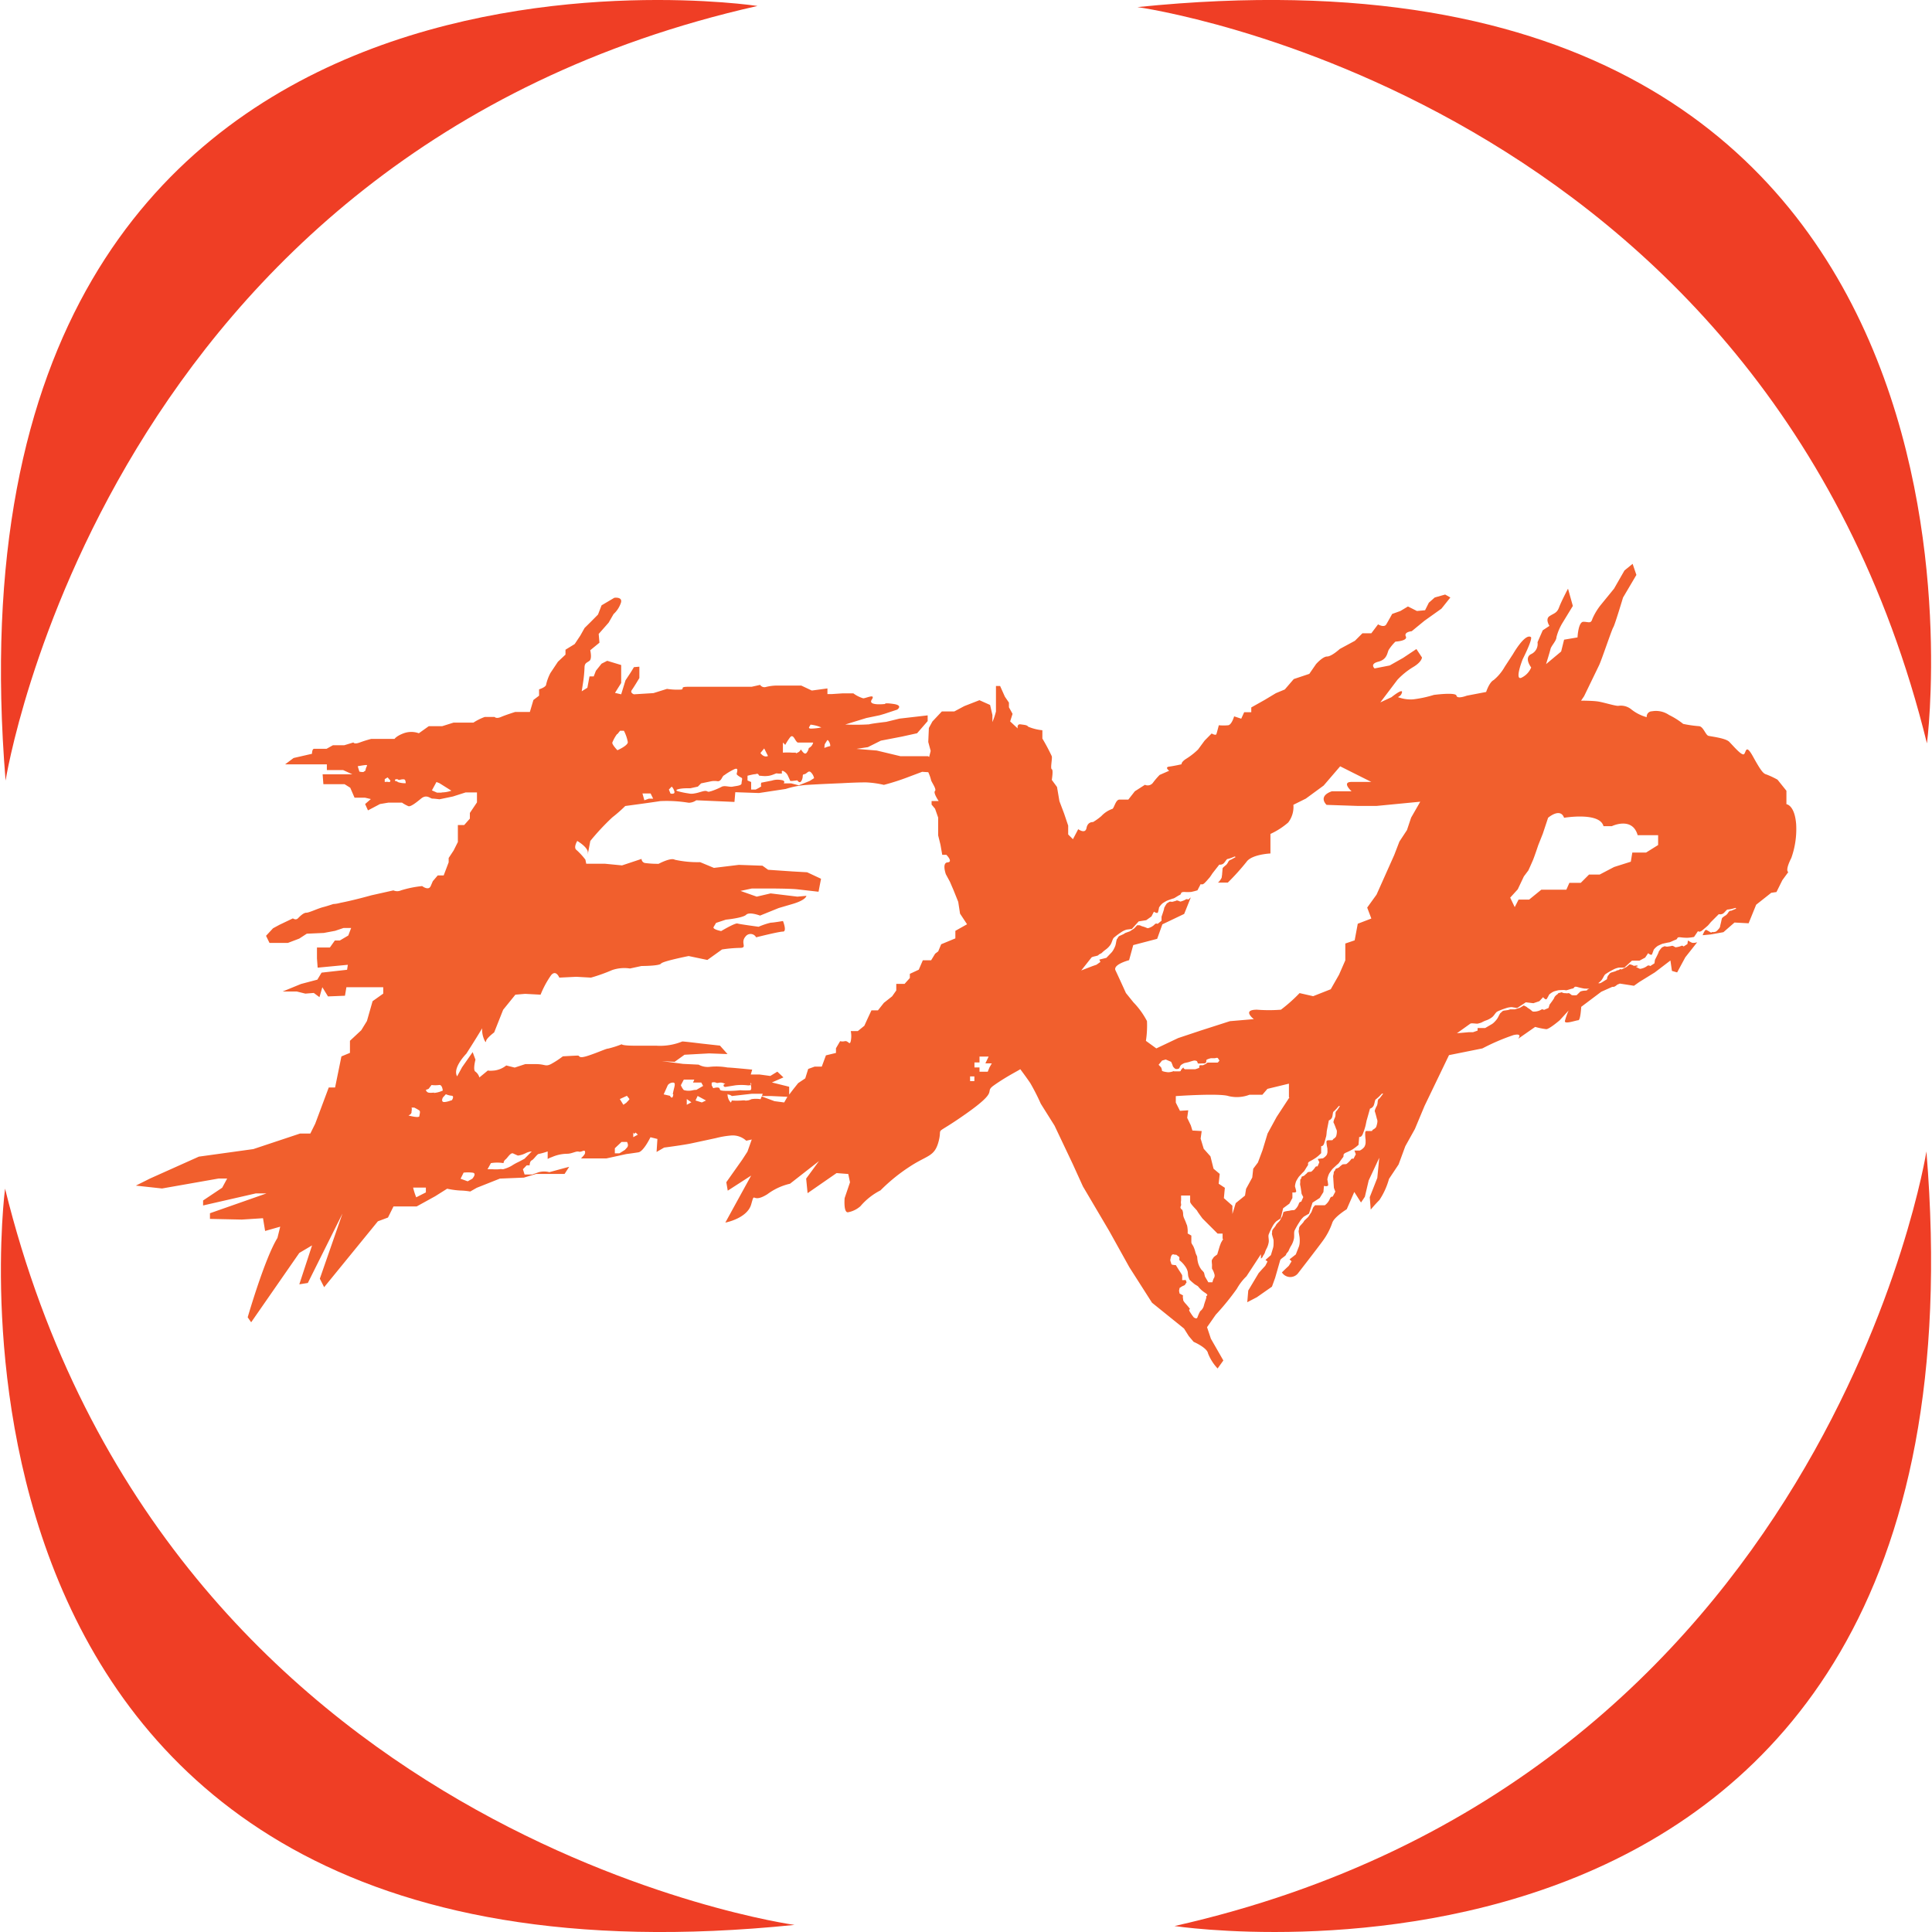 <?xml version="1.0" encoding="UTF-8"?> <svg xmlns="http://www.w3.org/2000/svg" id="Layer_1" data-name="Layer 1" viewBox="0 0 256 256"><defs><style>.cls-1{fill:#f15f2d;}.cls-2{fill:#ef3e25;}</style></defs><path class="cls-1" d="M238,109.21c-.2-2.56-1.29-2.65-1.29-2.65v-1.78l-1.18-1.47a11.32,11.32,0,0,0-1.47-.69c-.39-.1-.69-.4-1.77-2.36s-.89-.3-1.29-.3-1.38-1.18-1.87-1.67-2.36-.69-2.75-.79-.69-1.28-1.28-1.28a16.2,16.2,0,0,1-2.07-.3,10,10,0,0,0-1.87-1.18,3.07,3.07,0,0,0-2.27-.49.7.7,0,0,0-.69.78,5.68,5.68,0,0,1-2-1,2.2,2.2,0,0,0-1.78-.5c-.49,0-2-.49-2.75-.59s-2.17-.1-2.17-.1l.4-.59s1.67-3.44,2-4.13,1.68-4.73,1.87-5,1.29-3.94,1.29-3.94l1.77-3-.5-1.47-1.08.88L213.87,78l-1.77,2.17A8.15,8.15,0,0,0,211,82c-.2.69-.5.39-1.19.39s-.78,2.07-.78,2.07l-1.78.3-.39,1.57-2,1.67s.49-1.57.59-2,.79-1.09.79-1.58a7,7,0,0,1,.79-1.87l1.38-2.26L207.77,78s-.89,1.68-1.18,2.47-.69.78-1.28,1.18,0,1.28,0,1.28l-.89.59-.69,1.58a1.48,1.48,0,0,1-.84,1.57c-1,.49,0,1.77,0,1.77a2.6,2.6,0,0,1-1.33,1.38c-.89.3.2-2.46.2-2.46,1.47-2.95,1.08-2.95,1.08-2.95-.79-.5-2.36,2.26-2.36,2.26l-1.09,1.67a6.37,6.37,0,0,1-1.47,1.77c-.59.3-1,1.58-1,1.58l-2.56.49s-1.28.49-1.37,0-3-.1-3-.1a15.43,15.43,0,0,1-2.76.59,4.77,4.77,0,0,1-1.67-.19c-.69-.2,0,0,.2-.69s-1.38.59-1.38.59l-1.48.69,2.27-3a10,10,0,0,1,2.06-1.67c1.18-.69,1.19-1.28,1.19-1.28L187.68,86l-1.77,1.18-1.77,1-2,.39s-.69-.59.49-.89,1.18-1.18,1.38-1.57a6.39,6.39,0,0,1,.89-1.09s1.67-.09,1.38-.69.78-.69.78-.69l1.68-1.38L191,80.65l1.18-1.48-.69-.39-1.38.39-.78.69-.5,1-1.08.1-1.19-.6-1,.6-1.09.39s-.49.89-.78,1.38-1.09,0-1.09,0l-.89,1.18h-1.18l-1,1-2,1.08s-1.09,1-1.68,1S174.38,88,174.38,88l-.89,1.29-2.06.69-1.19,1.38-1.18.49-1.48.89-1.78,1v.63h-.94l-.39.86-.94-.31s-.31,1.1-.78,1.18a6.86,6.86,0,0,1-1.25,0s-.24.93-.32,1.17-.63-.08-.63-.08l-.93.94-.87,1.18a9.19,9.19,0,0,1-1.49,1.18c-.78.47-.7.78-.7.78s-1,.23-1.64.31,0,.55,0,.55l-1.26.55a10.23,10.23,0,0,0-.86,1,.87.87,0,0,1-1.09.31l-1.34.86-.86,1.1h-1.17c-.55,0-.71,1.25-1,1.25a3.66,3.66,0,0,0-1.41.94,7.85,7.85,0,0,1-1.1.79s-.7-.08-.86.78-1.1.16-1.1.16l-.7,1.33-.63-.63v-1.17L141,107.8l-.62-1.64-.32-1.88-.69-.94s.22-1.33,0-1.41.08-1.41,0-1.72a26.5,26.5,0,0,0-1.25-2.35v-1.1a6.44,6.44,0,0,1-1.88-.47c-.16-.23-.47-.23-1-.31s-.39.54-.39.54l-1-.93.32-1-.48-.87v-.62l-.54-.79-.63-1.41h-.55v3.37a10,10,0,0,1-.47,1.41v-.94l-.31-1.33-1.41-.63-2,.78-1.33.71h-1.65l-1.25,1.33-.47.86L123,98.32l.32,1.18-.2.8-.15-.1h-3.66l-3.13-.75-2.69-.22L115,99l1.72-.86,2.8-.54,2-.44,1.4-1.61v-.76l-3.73.43-1.76.43s-1.94.22-2.27.33A29.34,29.34,0,0,1,112,96l2.8-.86,1.74-.36.65-.19,1.69-.56s.84-.56-.47-.75-1.12,0-1.12,0-2.35.28-1.78-.57-.76-.18-1.13-.18a4.22,4.22,0,0,1-1.31-.66H111.7l-1.5.1h-.56v-.75l-2.07.28-1.4-.66h-3.1a6.2,6.2,0,0,0-1.59.19.69.69,0,0,1-.76-.28L99.6,91H91.25c-1.32,0-.47.28-1,.37a8.79,8.79,0,0,1-1.87-.09l-1.79.56L84,92s-.56-.19-.28-.57,1-1.59,1-1.59v-1.5L84,88.4s-.28.47-.46.75l-.66,1L82.31,92l-.82-.19.82-1.31V88.12l-1.85-.56-.75.38-.75.94-.29.75h-.56l-.28,1.5-.75.47.19-1.22a17.63,17.63,0,0,0,.18-1.88c0-.66.29-.66.66-.94s.1-1.4.1-1.4l1.22-1L79.33,84l1.32-1.5.65-1.13a3.59,3.59,0,0,0,.94-1.4c.38-.94-.84-.76-.84-.76l-1.69,1-.47,1.22-.93.94-.85.84-.56,1-.75,1.13-1.22.75v.65l-1,.94-1,1.5a6.45,6.45,0,0,0-.56,1.5c0,.38-.94.66-.94.66v.84l-.75.57-.47,1.59H68.26s-1.22.38-1.87.66-.85,0-.85,0H64.23a7.42,7.42,0,0,0-1.5.75H60.1l-1.5.47H56.82l-1.32.94a2.94,2.94,0,0,0-2,0c-1,.37-1.22.75-1.22.75h-3.1s-.75.19-1.5.47-.85,0-.85,0l-1.22.37h-1.5l-.84.47H41.62c-.28,0-.28.66-.28.66l-2.44.56-1.12.84h5.53v.76h2.16l1.22.56H42.75l.1,1.31h2.81l.75.47.57,1.32h1.4l.76.18-.76.66.38.84,1.59-.84,1.13-.19h1.78a4.85,4.85,0,0,0,.85.47c.28.1.93-.38,1.68-1s1.22,0,1.5,0,.94.09.94.09l1.78-.37L61.7,105h1.5v1.32l-.94,1.4v.75l-.75.85h-.84v2.25l-.56,1.12-.66,1v.57L58.79,116H58l-.65.76-.28.65c-.29.66-1.13,0-1.13,0a14.14,14.14,0,0,0-2.81.57,1.21,1.21,0,0,1-1,0l-2.91.65s-2.34.66-4.12,1a4.13,4.13,0,0,1-.94.16c-.37.12-.88.29-1.31.4-.76.19-1.88.75-2.26.75s-.84.47-1.12.75-.66,0-.66,0l-1.78.85-.85.46-.93,1,.46.94h2.44l1.5-.57,1-.65,2.25-.1,1.5-.28,1.13-.38h1l-.38,1-1.12.66h-.66l-.66.93H42V127l.09,1.22,4-.38-.1.66-3.38.38-.56.93-2.16.57-2.44,1h1.88l1.13.28,1.12-.09.75.56.38-1.32.75,1.22,2.25-.09.19-1.13h4.88v.85l-1.41,1-.75,2.63-.75,1.22-1.5,1.4v1.6l-1.13.47-.84,4.12h-.84l-1.79,4.79-.65,1.31H39.76l-6.19,2.06-7.22,1-6.47,2.9-1.88.94,3.47.38,7.5-1.32H30.1l-.66,1.22-2.53,1.69v.66l7-1.6h1.41l-7.5,2.63v.75l4.22.09,2.81-.18.28,1.69,2-.57-.37,1.5c-1.69,2.72-3.94,10.51-3.94,10.51l.46.66,6.38-9.19,1.69-1-1.69,5.16,1.13-.18,4.59-9.2-3,8.63.57,1.13,7.12-8.73,1.34-.5.73-1.47h3.07l2.45-1.35,1.59-1a10.93,10.93,0,0,0,1.72.24,9.1,9.1,0,0,1,1.34.13l.86-.49,3.07-1.22,3.18-.13,1.63-.49h3.76l.61-.94c-.52.13-2.63.71-2.63.71a2.75,2.75,0,0,0-1.39,0l-.89.31h-1l-.22-.7.5-.52h.39s0-.53.28-.66.72-.85.94-.85a8.12,8.12,0,0,0,1.17-.33c0,.6,0,.86,0,1a2.67,2.67,0,0,1,.56-.25,5.12,5.12,0,0,1,2-.44c.67,0,1.22-.39,1.56-.28s.77-.33.83,0-.17.49-.53.9h3.35l2.64-.58s.92-.12,1.61-.23,1.6-2,1.6-2l.92.23-.11,1.72,1-.58s2.64-.34,3.67-.57l3.21-.69a11.88,11.88,0,0,1,2-.34,2.63,2.63,0,0,1,2,.69l.73-.16-.57,1.61-.68,1.05-2.12,3,.19,1.12,3.1-2L96.11,162s2.9-.54,3.43-2.42,0,0,2.14-1.34a8,8,0,0,1,3-1.39l3.84-3-1.7,2.32.19,1.93,3.84-2.66,1.55.12.23,1.1-.71,2.09s-.19,2.09.51,1.87a3.41,3.41,0,0,0,1.58-.79,8.6,8.6,0,0,1,2.66-2.1,23.41,23.41,0,0,1,3.82-3.11c2.41-1.6,3.36-1.3,3.9-3.45s-.91-.4,3.65-3.62,2.25-2.73,3.65-3.73c1.75-1.24,3.35-2,3.5-2.15v0s0,0,0,0c.12.16.84,1.12,1.33,1.85a28.22,28.22,0,0,1,1.39,2.73l1.82,2.9,2.42,5.1,1.34,2.95,3.48,5.9,2.68,4.82,3,4.7,4.24,3.42.63,1,.64.76s1.78.76,1.91,1.53a6.26,6.26,0,0,0,1.27,2l.76-1.06-1.65-2.88-.51-1.53,1.15-1.65a34,34,0,0,0,2.8-3.44,7,7,0,0,1,1.27-1.65l1.92-2.93v.58c.13-.1.23-.2.24-.27s.21-.32.27-.47a2.9,2.9,0,0,1,.24-.59,2.73,2.73,0,0,0,.27-.78c.08-.37-.08-.77,0-1.06a8.93,8.93,0,0,1,.5-1.07,2.59,2.59,0,0,1,.51-.69l.59-.4.32-1.34.83-.61.4-.75V158s.56.09.5-.18a5.89,5.89,0,0,0-.16-.61,2.39,2.39,0,0,1,.17-.72c.13-.25.34-.56.34-.56s.56-.62.64-.67.35-.56.53-.8-.16-.35.35-.61a7.37,7.37,0,0,0,.77-.46,5.32,5.32,0,0,0,.67-.59v-.93s.27.05.4-.37.19-.7.25-.88.08-.67.1-.78.27-1.38.27-1.38a.76.76,0,0,0,.43-.41c.1-.29.08-.72.21-.77a5.89,5.89,0,0,0,.67-.72h.16l-.41.61s-.18.06-.18.41a1.26,1.26,0,0,1-.06.47,2.23,2.23,0,0,0-.21.62c0,.1,0,0,.19.48s.1.29.18.47a.61.61,0,0,1,.08.35,2,2,0,0,1-.08.53c-.05.25-.45.46-.45.46s.11.1-.18.13l-.3,0c-.18,0-.34,0-.37.19a5.38,5.38,0,0,0,.13.9v.25a1.07,1.07,0,0,1-.1.61,1.57,1.57,0,0,1-.51.45c-.11,0-.67.08-.67.08l.21.43-.24.56a.26.26,0,0,0-.32.13,2.44,2.44,0,0,1-.48.54c-.08.08-.45,0-.56.16s-.21.18-.29.29a.82.82,0,0,1-.32.19s-.16,0-.16.16-.16.21-.16.32,0,.19,0,.35a.89.89,0,0,0,0,.37c.05.13.18,1.12.18,1.12l.22.43-.27.61s-.24,0-.32.27a1.86,1.86,0,0,1-.56.82c-.13.06-.31,0-.69.11a5.08,5.08,0,0,0-.51.08l-.27.08-.16.56-.34.61-.43.45-.13.24-.29.38a.55.55,0,0,0-.16.42c0,.3-.08.06.05.56a5.07,5.07,0,0,1,.14.51,5.25,5.25,0,0,1,0,.59,1.77,1.77,0,0,1-.05.4l-.3,1-.72.64.27.21-.29.56-.37.4-.51.57L165.4,171l-.13,1.55,1.27-.66,2-1.4.42-1.16.68-2.37c.13-.23.73-.54.77-.72s.26-.33.34-.51a4.36,4.36,0,0,1,.31-.63,2.86,2.86,0,0,0,.36-.84c.13-.41,0-.87.11-1.19a10.2,10.2,0,0,1,.65-1.14,3,3,0,0,1,.6-.73l.67-.39.47-1.46.95-.61.49-.79.07-.81s.59.15.56-.16-.11-.7-.11-.7a2.88,2.88,0,0,1,.25-.79c.16-.25.42-.59.42-.59s.66-.63.75-.68.42-.59.64-.85-.13-.4.43-.65a7.54,7.54,0,0,0,.87-.43,7,7,0,0,0,.77-.59l.09-1.05s.28.09.47-.38.27-.75.34-1,.15-.73.19-.85.43-1.52.43-1.52a.79.79,0,0,0,.49-.41c.14-.32.16-.8.31-.84a6.37,6.37,0,0,0,.78-.74h.17l-.49.65s-.2,0-.24.42a1.62,1.62,0,0,1-.1.53,2.67,2.67,0,0,0-.29.67c0,.12,0,0,.15.55s.08.34.15.56a.79.79,0,0,1,.05.39,3,3,0,0,1-.14.59c-.08.26-.53.46-.53.46s.11.13-.21.14a3,3,0,0,0-.31,0c-.2,0-.37-.07-.42.17a5.48,5.48,0,0,0,.05,1s0,.06,0,.27a1.2,1.2,0,0,1-.18.68,1.74,1.74,0,0,1-.58.46l-.72,0,.18.5-.31.6a.26.26,0,0,0-.35.12,3.13,3.13,0,0,1-.56.55c-.09.08-.48,0-.61.12s-.25.19-.34.3a.81.81,0,0,1-.36.18s-.18.05-.19.17-.19.22-.2.34,0,.2-.06.38a1.2,1.2,0,0,0,0,.42c0,.16.08,1.27.08,1.27l.19.5-.35.66s-.25-.05-.37.27a2,2,0,0,1-.67.87c-.15,0-.34,0-.75,0s-.26,0-.55,0L174,160l-.23.61-.43.65-.5.47-.16.25-.35.39a.67.67,0,0,0-.21.46c0,.33-.1.06,0,.64s.07.39.09.58a3.83,3.83,0,0,1,0,.65,2.17,2.17,0,0,1-.09.45l-.42,1.07-.83.65.27.26-.37.6-.44.41-.47.46a1.31,1.31,0,0,0,2.1.16s2.67-3.44,3.31-4.33a8.87,8.87,0,0,0,1.27-2.42c.26-.76,1.91-1.78,1.91-1.78l1-2.29.89,1.4.51-.76.51-2.17,1.4-3-.26,2.67-1,2.55.13,1.65s.51-.63,1.15-1.27a9.7,9.7,0,0,0,1.27-2.8l1.27-1.91.89-2.42,1.27-2.28,1.28-3.06,3.24-6.73,4.43-.89a28.13,28.13,0,0,1,4.13-1.77c1.28-.29.59.5.59.5l2.27-1.58a9.29,9.29,0,0,0,1.47.3c.4,0,1.78-1.18,1.78-1.18l1.18-1.29a8.48,8.48,0,0,0-.49,1.38c-.1.5,1.47-.09,1.77-.09s.39-1.78.39-1.78l2.66-2,1.46-.65a.58.58,0,0,0,.35-.06,2.49,2.49,0,0,0,.31-.23l.34-.14,1.87.29.69-.49,2.07-1.28,2.07-1.58.2,1.38.69.2,1.08-2,1.58-2a1.54,1.54,0,0,1-.63.08c-.11,0-.6-.31-.6-.31l-.07.47-.51.33a.25.25,0,0,0-.34-.07,2.59,2.59,0,0,1-.7.17c-.11,0-.37-.26-.55-.18a2.7,2.7,0,0,1-.41.07.76.76,0,0,1-.37,0s-.16-.05-.22,0-.25.09-.31.17-.13.14-.22.27-.16.19-.19.33-.48,1-.48,1l-.07.47-.56.36a.31.31,0,0,0-.42,0,2,2,0,0,1-.93.37,5.51,5.51,0,0,1-.56-.28l.29-.07-.12-.11-.44.06a.86.86,0,0,0-.26-.13l-.27-.08-.45.37-.63.31h0a.92.92,0,0,1-.18-.05l-.18.13-.23.05-.24.12-.46.14a.57.57,0,0,0-.37.27c-.16.24-.09,0-.27.49,0,.06,0,.1,0,.14-.16.1-.38.25-.73.45a.5.5,0,0,1-.43.08,2.6,2.6,0,0,0,.34-.3c.28-.26.37-.68.6-.88a9.07,9.07,0,0,1,1-.59,2.55,2.55,0,0,1,.81-.29c.26,0,.71,0,.71,0l1-.92,1,0,.75-.4.4-.59s.42.38.52.13.22-.59.22-.59a2.22,2.22,0,0,1,.54-.51c.24-.12.59-.27.59-.27s.81-.19.91-.19.6-.26.89-.36.06-.38.63-.31a6.53,6.53,0,0,0,.9.06,6.13,6.13,0,0,0,.88-.11l.52-.77s.19.2.54-.08.55-.47.7-.59.44-.51.52-.58l1-1a.75.75,0,0,0,.58-.09c.25-.18.47-.55.61-.52a4.57,4.57,0,0,0,1-.22l.13.09-.68.29s-.18-.07-.38.22a1.38,1.38,0,0,1-.31.37,2.4,2.4,0,0,0-.52.38,4.42,4.42,0,0,0-.12.5c-.12.5-.08.31-.12.5a.67.67,0,0,1-.12.34,3.12,3.12,0,0,1-.37.39c-.18.17-.63.12-.63.12s0,.15-.23,0a2.58,2.58,0,0,0-.25-.15c-.17-.08-.27-.22-.42-.05a2.74,2.74,0,0,0-.31.62l1.07-.1,1.68-.3,1.47-1.28,1.87.1,1-2.46,2-1.58.69-.1.78-1.57.79-1.08s-.49-.1.4-1.87A11.38,11.38,0,0,0,238,109.21Zm-189.54-7.3c-.06.35-.12.2-.22.33s-.62,0-.62,0l-.22-.71s.71-.13,1.06-.16S48.53,101.56,48.46,101.91Zm3.07,1.71a1.61,1.61,0,0,0-.55,0v-.38l.38-.23.37.42S51.69,103.69,51.53,103.62Zm1.19,0a.67.67,0,0,0-.38-.14v-.17s.26-.15.42,0a.34.34,0,0,0,.29,0s.45-.11.58,0,.13.47.13.47A2.92,2.92,0,0,1,52.72,103.63Zm5.8,1.41h-.61l-.68-.3.6-1.11.39.15,1.59,1A3.94,3.94,0,0,1,58.52,105Zm-4,42.32c.1-.54,0-.59,0-.59h.37a5.32,5.32,0,0,1,.68.39c.17.15,0,.54,0,.73s-.51.15-1.15,0S54.44,147.89,54.54,147.36ZM56.43,158l-1.28.65a8.8,8.8,0,0,1-.41-1.29h1.69V158Zm1.09-13.22c-.19,0-.44.05-.73,0a.49.49,0,0,1-.36-.36l.36-.14.39-.51a4,4,0,0,0,1,0c.43-.08.49.74.49.74l-.25.1A3.52,3.52,0,0,1,57.52,144.82Zm2.34,1s-.93.36-1.17.21,0-.57,0-.57l.39-.43a2.45,2.45,0,0,0,.78.2C60.25,145.24,59.86,145.82,59.86,145.82Zm49.42-47.16s.26-.43.34-.54.43.41.39.78a3.71,3.71,0,0,0-.73.23C109.19,99.22,109.28,98.66,109.28,98.66Zm-2-2.38.12-.22a4.92,4.92,0,0,1,1.43.37,7.09,7.09,0,0,1-1.26.15C107,96.58,107.25,96.28,107.25,96.28ZM103.74,99v-.61l.31.31a7.6,7.6,0,0,1,.64-1c.35-.43.57.17.78.46s.28.23.28.23h2a1.08,1.08,0,0,1-.58.73,1.4,1.4,0,0,1-.24.56c-.21.33-.43.14-.69-.21s0,0-.56.26,0,0-.26,0-.35,0-.47,0a8.08,8.08,0,0,0-1.21,0S103.74,99.22,103.74,99Zm-2.48.17.5,1s-.48.3-1-.39ZM99,102.8s.82-.21,1-.21.34-.13.47,0,0,.21.39.21a3.55,3.55,0,0,0,1,0c.57-.09,1-.38,1.08-.32a2.51,2.51,0,0,0,.69,0s-.17-.51.22-.28a1.24,1.24,0,0,1,.52.52l.35.76h.25l.69-.08s.31.55.57,0,0-.77.34-.81.57-.61.91-.22a1.48,1.48,0,0,1,.39.74l-.58.37-1.45.58-1-.26-1,0s.35-.37-.38-.45a2.4,2.4,0,0,0-1.17.08l-1.42.28s-.09.35,0,.43-.74.48-.74.48h-.6v-1l-.48-.2v-.72Zm-8,1.65h.47l1-.22.43-.43,1.35-.28a2.5,2.5,0,0,1,.86,0c.21,0,.38-.11.56-.45s.3-.35.3-.35a8,8,0,0,1,1.3-.78c.73-.34.3.52.35.65s.47.39.64.47,0,.43,0,.74-.73.34-1.16.43-1-.17-1.43,0a9.57,9.57,0,0,1-1.42.6c-.38.09-.31.13-.61,0s-1,.22-1.6.3a1.87,1.87,0,0,1-.82,0,10.6,10.6,0,0,1-1.43-.3C89.27,104.66,90.09,104.45,91,104.45Zm-2-.22a1.11,1.11,0,0,1,.27.39c.09.22.18.43,0,.52a.64.64,0,0,1-.43,0l-.21-.52Zm-3.62.91h.83l.34.69h-.58l-.59.21-.25-.9Zm-3.57-7.87.35-.44h.51a5.22,5.22,0,0,1,.52,1.51c0,.47-1.38,1.07-1.38,1.07s-.68-.69-.68-1A5,5,0,0,1,81.76,97.27ZM62.58,156.19l-.61.34-.94-.34.4-.81a5.11,5.11,0,0,1,1.15,0C63.26,155.44,62.58,156.19,62.58,156.19Zm6.92-2.65s-.39.22-.83.44a6.9,6.9,0,0,0-.89.5,4.61,4.61,0,0,1-1.12.45c-.16,0-.27-.05-.5,0a6,6,0,0,1-.94,0l-.62,0,.45-.81a5.1,5.1,0,0,1,1.67,0,.69.69,0,0,1,.28-.5c.27-.22.66-.94,1-.78s.62.28.62.28a3.11,3.11,0,0,0,1-.3,2.14,2.14,0,0,1,.84-.25Zm13.58-1.48-.28.31-.72.45h-.61v-.67l.89-.84h.72S83.36,151.76,83.08,152.06Zm0-6-.48.33-.47-.76.94-.43.34.43A1.54,1.54,0,0,1,83,146.08Zm1.14,4.45-.31.17v-.61l.12.17.19-.17.3.28Zm5-5.5c-.11.84-.45.19-.45.19l-.83-.19.55-1.23a.87.87,0,0,1,.72-.33C89.64,143.47,89.26,144.19,89.15,145Zm1.78,1.38v-.76l.61.43Zm.89-1.95a2.3,2.3,0,0,1-1.28,0,2.1,2.1,0,0,1-.39-.65l.39-.74h1.39l-.17.39h1.09l.25.45-.93.54h0S92.27,144.37,91.82,144.46ZM93,146.08l-.84-.26.28-.6,1.11.6Zm2.33-1.89c-.17-.2-.82,0-.82,0l-.21-.38v-.35a.75.75,0,0,1,.58,0c.24.14.49-.14,1,.07s0,0,0,.28.32.2.32.2l1.24-.2a7.09,7.09,0,0,1,1.61,0,.87.87,0,0,0,.44-.05,2.77,2.77,0,0,0-.07-.3s.25.2.07.3c.06.27.11.63-.07.7a7.26,7.26,0,0,1-1.32,0,14.25,14.25,0,0,1-2.18.08C95.24,144.49,95.48,144.39,95.32,144.19Zm9,1.15-.42.74-1.29-.17-1.69-.63-.15.37a3.52,3.52,0,0,0-1.23,0,1.27,1.27,0,0,1-.58.17c-.32.06-.08-.06-.7,0a8.39,8.39,0,0,1-1.31,0c-.11.4-.17.22-.17.22a1.5,1.5,0,0,1-.37-.81c-.08-.53,0-.2,0-.2a.84.84,0,0,1,.55.2l2.64-.3c.35,0,1.46,0,1.46,0l-.12.3h1.21l2.18.1Zm22.26-22v1l-1.88.78-.39.94-.41.31-.53.87h-1.1l-.54,1.25-1.18.55v.55l-.7.78h-1.1v.87l-.55.78-1.09.86-.79,1h-.86l-.55,1.18-.39.86-.86.7h-.94a3.31,3.31,0,0,1,0,1.34c-.16.62-.31-.08-.78,0a1.3,1.3,0,0,1-.63,0l-.55.94v.62l-1.33.32-.55,1.49h-.94l-.86.31-.39,1.25-.94.63-.63.79-.56.73V144l-2.29-.57,1.53-.67L103,142l-.93.57-1.4-.19H99.48l.19-.65s-2.81-.28-3.27-.28a8.33,8.33,0,0,0-2.25-.1,2.5,2.5,0,0,1-1.58-.28l-2.06-.1-2.81-.37,1.69.1,1.31-.94,3.27-.18,2.43.09-1-1.12-2.52-.28S90.7,138,90.41,138a7.81,7.81,0,0,1-3.45.56H84.15c-1.77,0-1.77-.19-1.77-.19a13.5,13.5,0,0,1-1.78.57c-.28,0-1.21.46-2.62.93s-1.12,0-1.4,0-2,.1-2,.1A12,12,0,0,1,73,141c-.75.37-.75,0-2,0h-1.4l-1.4.46-1.12-.28a3.19,3.19,0,0,1-1.5.66c-.84.09-.93,0-.93,0l-1.13.93A1.43,1.43,0,0,0,63,142c-.37-.18,0-1.59,0-1.59l-.37-1-1.4,2-.66,1.21c-.65-1.12,1.22-3,1.22-3s1.19-1.84,2.1-3.37c-.09,1,.51,2.13.51,1.74s1.08-1.19,1.08-1.19l1.19-3,1.62-2,1.29-.11,2.05.11a12.66,12.66,0,0,1,1.4-2.59c.65-.76,1.08.33,1.08.33l2.26-.11,1.94.11a22.72,22.72,0,0,0,2.8-1,5,5,0,0,1,2.37-.21L85,128s2.37,0,2.59-.32,3.66-1,3.66-1l2.48.52,1.94-1.39a17.54,17.54,0,0,1,2.37-.21c1.07,0,0-.65.75-1.51a.83.83,0,0,1,1.4.11s3-.76,3.56-.76,0-1.4,0-1.4-1.29.22-1.62.22a9.3,9.3,0,0,0-1.61.54s-2.48-.33-2.8-.43-2.16,1-2.16,1-1.19-.22-1-.54.32-.54.32-.54l1.3-.43s2.26-.22,2.69-.65,1.84.11,1.84.11l2.47-1,1.84-.54c1.83-.54,1.83-1.08,1.83-1.08l-1.19.11-3.55-.43-1.84.43-2.15-.76,1.51-.32h2.15s2.91,0,3.88.11l2.8.32.33-1.72-1.84-.86-1.94-.11-3.23-.22-.75-.54-3.13-.11L94.6,115l-1.83-.76a14,14,0,0,1-3.35-.32c-.54-.33-2.15.54-2.15.54a12.93,12.93,0,0,1-1.83-.11.57.57,0,0,1-.43-.54l-2.59.86-2.26-.22H77.68l-.11-.54a9.17,9.17,0,0,0-1.19-1.29c-.43-.32.11-1.19.11-1.19s1.51.87,1.4,1.62.33-1.62.33-1.62a31.6,31.6,0,0,1,2.91-3.12,19.4,19.4,0,0,0,1.72-1.51s3.23-.43,4.64-.65a17.84,17.84,0,0,1,3.77.22,1.77,1.77,0,0,0,1-.33l5.06.22.11-1.29,3.13.11,3.56-.54A11.45,11.45,0,0,1,107,104c1.72-.11,4.52-.22,4.52-.22s1.83-.11,3.23-.11a12.85,12.85,0,0,1,2.37.33,30.83,30.83,0,0,0,3.34-1.08l1.73-.65.81.05a5.58,5.58,0,0,1,.36,1c0,.23.79,1.25.53,1.49s.49,1.33.49,1.33h-.94v.47l.46.55.41,1.17v2.36l.31,1.25.23,1.33h.55s.94.94.16,1-.23,1.57-.23,1.57l.54,1,.47,1.09.63,1.57.24,1.56.93,1.41Zm2.52,19.91h-.57v-.62h.57Zm2-1.81-.23.57h-1.09v-.57h-.67v-.66h.67V140H131l-.43.9h.85Zm22.87.43a1.83,1.83,0,0,0-.13-.44l-.33-.34.46-.56.49-.14.46.2.24.1a2.82,2.82,0,0,1,.24.59,1.11,1.11,0,0,0,.32.34.59.59,0,0,0,.52-.06c.06-.08.14-.4.3-.48a2,2,0,0,1,.4-.22l.54-.12s.54-.18.73-.21a.67.67,0,0,1,.38.08,1.23,1.23,0,0,1,.12.3,1.9,1.9,0,0,0,.5,0h.24c.14,0,.26,0,.34-.13s0-.34.12-.38a2.45,2.45,0,0,1,.54-.18h.44c.2,0,.38-.12.48,0a2,2,0,0,1,.2.32s-.18.26-.26.26h-.44l-.74,0-.14,0a.62.62,0,0,0-.14.1l-.06.06-.4.19h-.42l-.1.19s.14.08-.05.18a3.64,3.64,0,0,1-.46.16H157l-.16-.12s0-.17-.1-.06a1.82,1.82,0,0,0-.29.34s.09.1-.18.12l-.7,0s0-.06-.14,0a2,2,0,0,1-.65.12S153.94,142,153.94,141.83Zm5.87,30c0,.18-.25.75-.34,1.17a1.34,1.34,0,0,1-.48.7,5.57,5.57,0,0,0-.36.81c-.1.31-.5,0-.5,0a7.48,7.48,0,0,1-.5-.72c-.25-.4.06-.31,0-.4a8.43,8.43,0,0,0-.6-.72c-.43-.5-.24-.47-.31-.62a1,1,0,0,1,0-.44l-.46-.25-.07-.37.07-.37.34-.22.34-.15.25-.38-.12-.31s-.47.06-.47,0a4.43,4.43,0,0,0,0-.63,6.86,6.86,0,0,0-.37-.59l-.47-.75a1.85,1.85,0,0,1-.5-.06c-.13-.06-.1-.22-.19-.41a.55.55,0,0,1,0-.4.89.89,0,0,1,.19-.5.31.31,0,0,1,.34,0h.22l.41.31v.41a3.48,3.48,0,0,1,.74.77,2.05,2.05,0,0,1,.38.81c0,.1.06.57.06.57l.16.43a9.42,9.42,0,0,0,.71.62l.41.25a3.66,3.66,0,0,0,.9.84C160.28,171.68,159.81,171.65,159.81,171.84Zm2.23-7.7-.29.5-.17.45-.33,1.1-.44.33-.25.37c-.08.12,0,.53,0,.74a3.43,3.43,0,0,0,0,.45,2.37,2.37,0,0,1,.29.65.65.65,0,0,1-.08.66,3.53,3.53,0,0,0-.16.49h-.54l-.45-.77-.12-.5a2.09,2.09,0,0,0-.32-.37,2.68,2.68,0,0,1-.5-1.06,3.94,3.94,0,0,1-.08-.58c0-.24-.13-.28-.25-.73a4,4,0,0,0-.24-.7c-.08-.2-.29-.41-.29-.61v-.87l-.49-.28a3.76,3.76,0,0,0-.08-1.07c-.13-.29-.13-.37-.37-.9s-.08-.58-.21-1,0,0-.21-.29.05-.33,0-.62a1.3,1.3,0,0,1,0-.49v-.66h1.2v.82c0,.29.9,1.11.94,1.23s.7,1,.7,1l2,2H162v.69Zm8.77-18.75L169.16,148l-1.2,2.2-.67,2.21-.61,1.63-.62.82-.13,1.17-.82,1.5-.14.89-1.23,1-.44,1.44v-1.1l-1.13-1,.13-1.37-.82-.54.14-1.3-.82-.69-.41-1.64-.89-1-.41-1.35.14-1L158,149.8l-.21-.68-.48-1,.14-1-1.1.07-.55-1.09v-.86s5.79-.41,7,0a4.67,4.67,0,0,0,2.76-.18h1.71l.67-.78,2.85-.69v1.79Zm16.13-37.08-.55,1.65-1,1.52-.69,1.79-2.34,5.24-1.24,1.72.55,1.45-1.8.69-.41,2.2-1.24.42v2.23l-.83,1.9-1.1,1.93L174,132l-1.8-.41a20.64,20.64,0,0,1-2.47,2.2,20.36,20.36,0,0,1-3.17,0c-2.07,0-.42,1.25-.42,1.25l-3.17.27-3.86,1.24-3,1-2.89,1.37-1.38-1a13.28,13.28,0,0,0,.14-2.62,10.53,10.53,0,0,0-1.79-2.48l-1-1.24s-1-2.21-1.38-3,1.8-1.35,1.8-1.35l.55-2,3.17-.83.69-1.92,2.89-1.38.83-2.07.05-.12-.35.29a.28.28,0,0,0-.35,0,2.65,2.65,0,0,1-.67.26c-.11,0-.4-.21-.57-.12s-.28.07-.4.13a.77.77,0,0,1-.36,0s-.17,0-.22.07-.24.11-.29.21-.11.15-.18.29-.14.2-.15.35-.34,1.08-.34,1.08V122l-.52.42a.31.31,0,0,0-.41.09,1.82,1.82,0,0,1-.87.48c-.14,0-.29-.12-.66-.22s-.22-.12-.49-.17l-.28,0-.39.42-.59.39-.59.21-.23.15-.43.2a.53.53,0,0,0-.34.31c-.14.26-.1,0-.21.52a3.82,3.82,0,0,1-.11.51,4,4,0,0,1-.25.53,2,2,0,0,1-.23.34l-.71.74-.93.23.14.31-.52.37-.52.18-1.5.58,1.37-1.73c.2-.14.82-.18.91-.31s.34-.18.46-.3a4,4,0,0,1,.48-.41,2.6,2.6,0,0,0,.59-.57c.24-.3.29-.72.49-1a9.11,9.11,0,0,1,.94-.71,2.56,2.56,0,0,1,.77-.38l.7-.09.9-1,1-.16.69-.49.33-.64s.46.33.54.07a5.83,5.83,0,0,0,.14-.62,2.32,2.32,0,0,1,.47-.56c.23-.16.57-.34.57-.34s.77-.29.87-.3.56-.34.84-.47,0-.38.59-.39a7.16,7.16,0,0,0,.89,0,7.64,7.64,0,0,0,.86-.22l.43-.83s.21.17.53-.15.48-.53.61-.67.38-.55.45-.64l.87-1.11a.76.76,0,0,0,.57-.16c.23-.21.4-.6.54-.59a4.79,4.79,0,0,0,.92-.33l.15.07-.64.36s-.19,0-.35.28a1.61,1.61,0,0,1-.27.4s-.44.34-.47.44,0,0-.05.51,0,.31-.06.51a.59.59,0,0,1-.08.35,2.76,2.76,0,0,1-.32.44.4.4,0,0,1-.15.1h1.34a31.31,31.31,0,0,0,2.48-2.75c.69-1,3.17-1.11,3.17-1.11V110.5a9.83,9.83,0,0,0,2.35-1.51,3.38,3.38,0,0,0,.69-2.35l1.65-.82,2.36-1.73,2.19-2.55,1.65.83,2.48,1.24h-2.62c-1.37,0,0,1.24,0,1.24h-2.62c-1.92.69-.69,1.8-.69,1.8l4.14.14h2.48l5.79-.56Zm23.37,22.84a.57.57,0,0,1-.3.08h0a2.08,2.08,0,0,0-.64.12l-.5.49a3.4,3.4,0,0,1-.59,0c-.12,0-.33-.31-.52-.27s-.29,0-.42,0a.75.75,0,0,1-.36-.08s-.15-.07-.23,0-.26,0-.33.12-.15.12-.26.23a1.06,1.06,0,0,0-.24.29c0,.14-.63.95-.63.95l-.14.45-.61.26a.32.32,0,0,0-.42,0,1.88,1.88,0,0,1-1,.22c-.14,0-.25-.2-.58-.4s-.17-.16-.43-.29l-.24-.12-.5.3-.68.21-.62,0-.26.09-.47.07a.53.53,0,0,0-.41.2c-.2.21-.1,0-.34.44a3.9,3.9,0,0,1-.25.46,3.65,3.65,0,0,1-.39.45,1.57,1.57,0,0,1-.31.25l-.89.52-1,0,0,.34-.6.21-.54,0-1.6.14,1.79-1.28c.22-.09.83.05,1,0s.38-.09.52-.17a3.78,3.78,0,0,1,.58-.26,2.66,2.66,0,0,0,.72-.38c.32-.22.47-.62.73-.78a8.25,8.25,0,0,1,1.1-.43,2.52,2.52,0,0,1,.85-.16c.24.05.7.11.7.11l1.14-.75,1,.12.8-.27.49-.53s.35.45.49.22a6.18,6.18,0,0,0,.31-.56,2.39,2.39,0,0,1,.61-.41c.26-.09.63-.17.63-.17s.83-.06.93,0,.63-.17.93-.22.12-.36.67-.2a8.74,8.74,0,0,0,.88.2,4.94,4.94,0,0,0,.69,0A1.37,1.37,0,0,0,210.31,131.15Zm9.36-19.21-1.6,1h-1.82l-.2,1.21-2.21.7-1.91,1h-1.41l-1.1,1.1h-1.51l-.4.91h-3.32l-1.61,1.31h-1.4l-.51,1-.6-1.26,1-1.1.81-1.71.6-.8s.4-.88.6-1.35.71-2,.71-2l.6-1.51.7-2.11s1.61-1.4,2.12,0c0,0,4.72-.8,5.22,1.11h1.11s2.71-1.31,3.42,1.2h2.71v1.21Z"></path><path class="cls-2" d="M150.72.94S234.1,12.38,255.33,98.5C255.33,98.5,269.77-11.24,150.72.94Z"></path><path class="cls-2" d="M.74,103.43S13.84,20.29,100.37.79C100.37.79-9-15.84.74,103.43Z"></path><path class="cls-2" d="M105.28,255.06S21.9,243.62.67,157.5C.67,157.5-13.77,267.24,105.28,255.06Z"></path><path class="cls-2" d="M255.26,152.57s-13.1,83.14-99.63,102.64C155.63,255.21,265.05,271.84,255.26,152.57Z"></path></svg> 